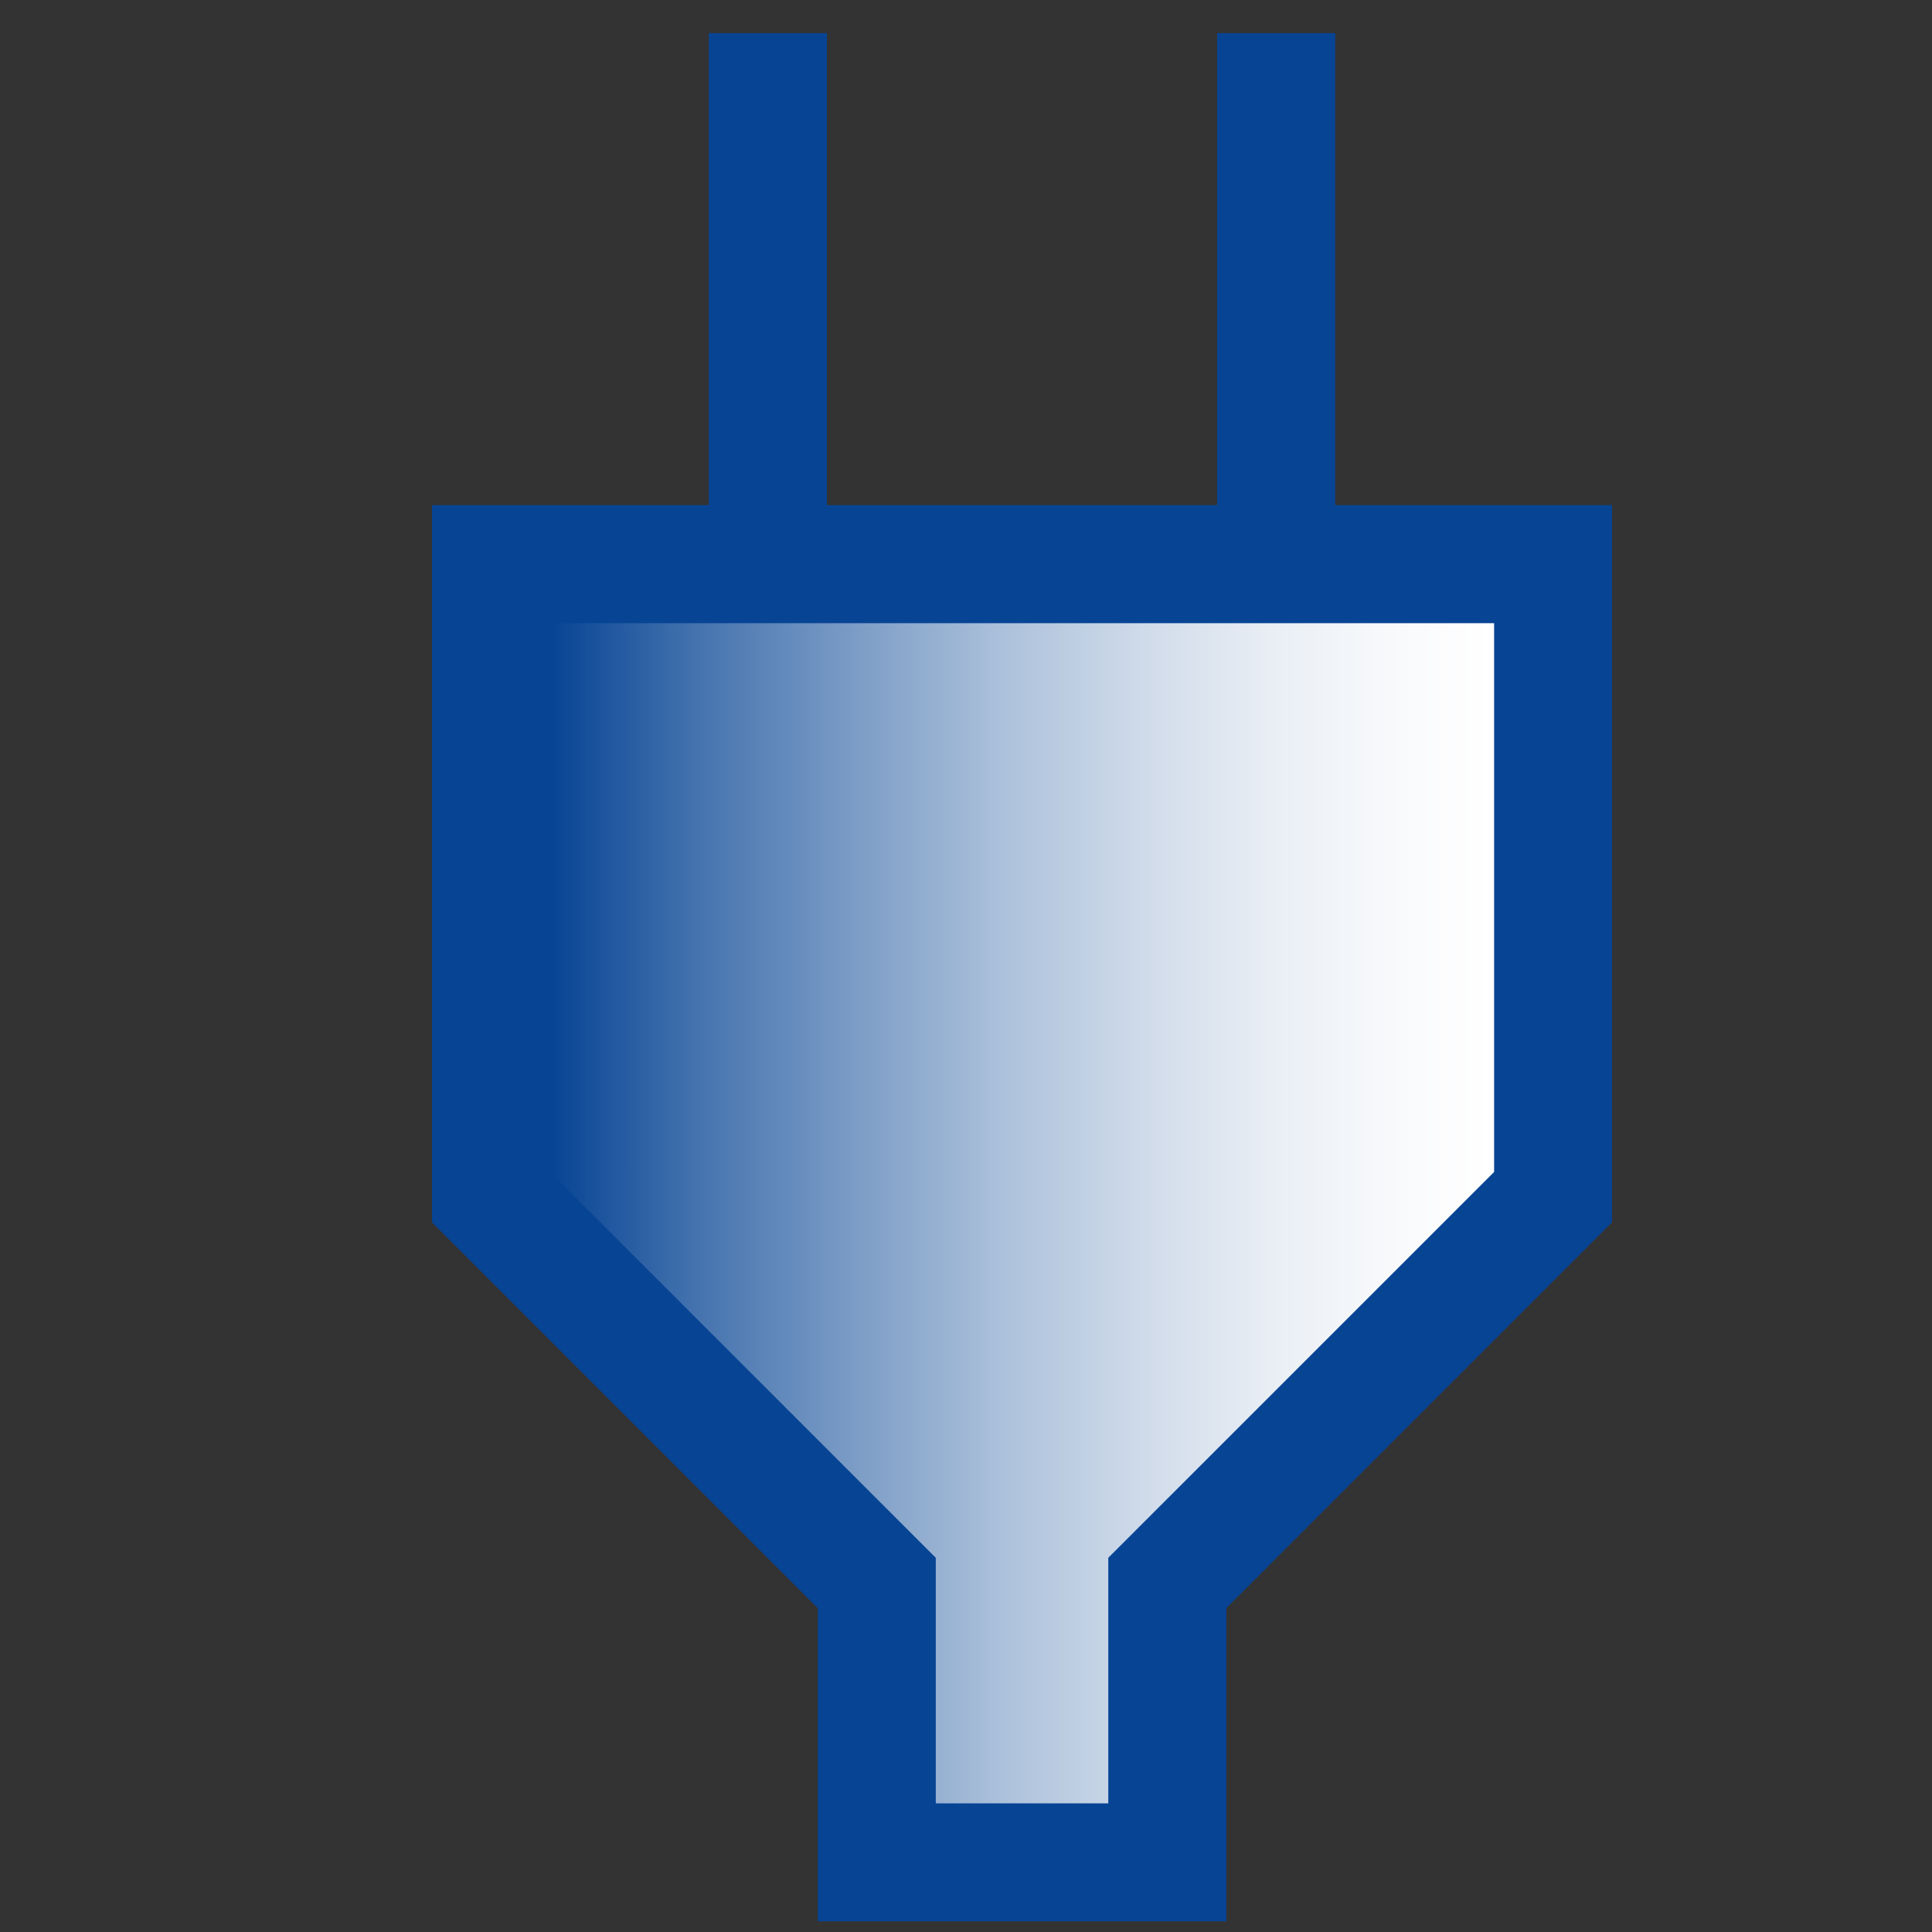 <?xml version="1.0" encoding="UTF-8"?>
<svg width="52" height="52" id="Layer_1" xmlns="http://www.w3.org/2000/svg" xmlns:xlink="http://www.w3.org/1999/xlink" viewBox="0 0 200 200">
  <rect x="0" y="0" width="200" height="200" fill="#333333" stroke="none"/>
  <defs>
    <style>
      .cls-1 {
        fill: #074494;
      }

      .cls-2 {
        fill: url(#linear-gradient);
      }
    </style>
    <linearGradient id="linear-gradient" x1="56.93" y1="125.59" x2="154.67" y2="125.59" gradientUnits="userSpaceOnUse">
      <stop offset="0" stop-color="#074494"/>
      <stop offset=".16" stop-color="#4674af"/>
      <stop offset=".33" stop-color="#7e9ec7"/>
      <stop offset=".48" stop-color="#acc1db"/>
      <stop offset=".63" stop-color="#d0dbea"/>
      <stop offset=".77" stop-color="#eaeff5"/>
      <stop offset=".9" stop-color="#f9fafc"/>
      <stop offset="1" stop-color="#fff"/>
    </linearGradient>
  </defs>
  <polygon class="cls-1" points="84.66 198.89 84.66 166.47 44.72 126.53 44.72 52.29 73.38 52.29 73.38 3.43 85.6 3.43 85.6 52.29 126 52.29 126 3.43 138.22 3.43 138.22 52.29 166.88 52.29 166.88 126.53 126.95 166.47 126.95 198.89 84.66 198.89"/>
  <polygon class="cls-2" points="96.87 186.68 114.73 186.68 114.73 161.26 154.67 121.32 154.67 64.51 56.93 64.51 56.93 121.32 96.87 161.26 96.87 186.68"/>
</svg>